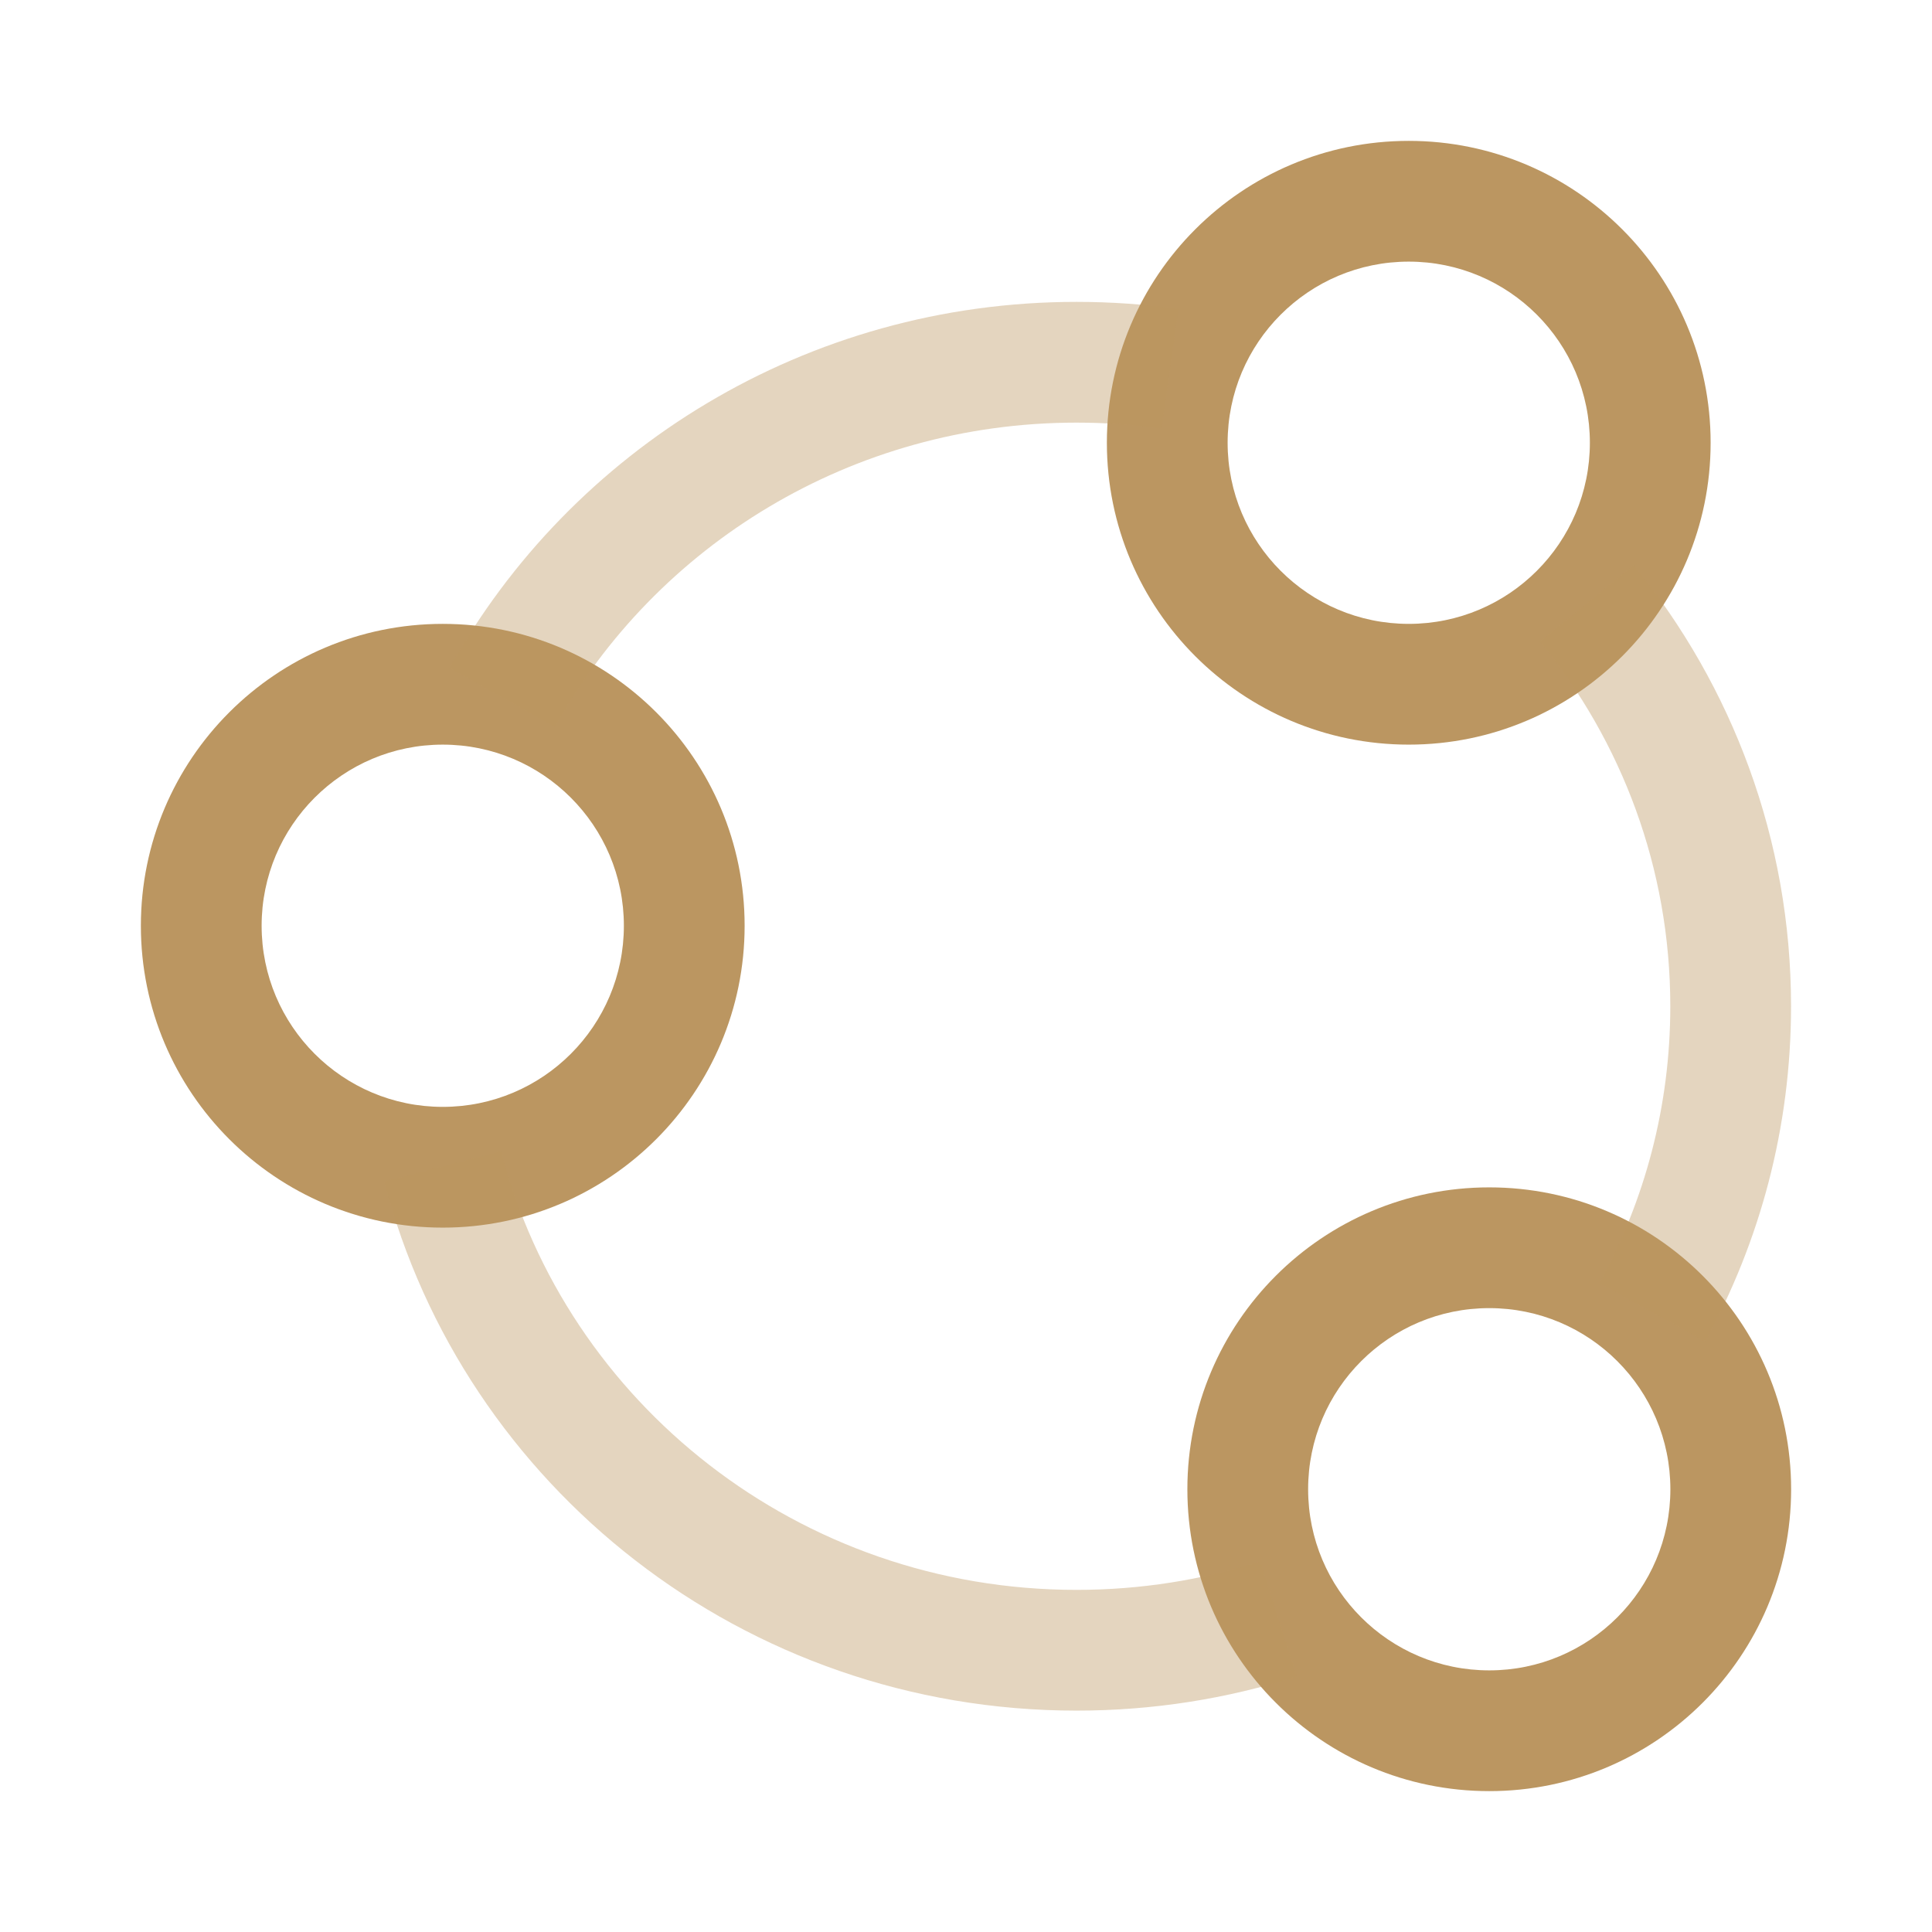 <svg width="24" height="24" viewBox="0 0 24 24" fill="none" xmlns="http://www.w3.org/2000/svg">
<path fill-rule="evenodd" clip-rule="evenodd" d="M13.75 5.5C13.75 3.429 15.429 1.75 17.5 1.75C19.571 1.75 21.25 3.429 21.25 5.5C21.25 7.571 19.571 9.25 17.5 9.25C15.429 9.25 13.75 7.571 13.75 5.5ZM17.5 3.25C16.257 3.25 15.25 4.257 15.25 5.5C15.25 6.743 16.257 7.75 17.5 7.75C18.743 7.75 19.75 6.743 19.75 5.5C19.75 4.257 18.743 3.25 17.5 3.25Z" fill="#BB9661"/>
<path fill-rule="evenodd" clip-rule="evenodd" d="M1.75 11.5C1.75 9.429 3.429 7.75 5.5 7.75C7.571 7.75 9.25 9.429 9.25 11.5C9.25 13.571 7.571 15.25 5.5 15.25C3.429 15.25 1.75 13.571 1.75 11.5ZM5.5 9.25C4.257 9.25 3.25 10.257 3.25 11.5C3.25 12.743 4.257 13.75 5.5 13.75C6.743 13.75 7.75 12.743 7.75 11.5C7.75 10.257 6.743 9.25 5.5 9.25Z" fill="#BB9661"/>
<path fill-rule="evenodd" clip-rule="evenodd" d="M18.5 14.75C16.429 14.75 14.75 16.429 14.75 18.5C14.75 20.571 16.429 22.25 18.5 22.25C20.571 22.25 22.25 20.571 22.25 18.5C22.25 16.429 20.571 14.75 18.5 14.75ZM16.25 18.5C16.25 17.257 17.257 16.25 18.5 16.25C19.743 16.25 20.75 17.257 20.75 18.5C20.75 19.743 19.743 20.75 18.5 20.75C17.257 20.75 16.25 19.743 16.25 18.5Z" fill="#BB9661"/>
<path opacity="0.4" fill-rule="evenodd" clip-rule="evenodd" d="M13.373 5.25C10.576 5.25 8.146 6.779 6.895 9.028L5.584 8.299C7.093 5.586 10.018 3.75 13.373 3.75C13.802 3.75 14.225 3.78 14.639 3.838L14.43 5.324C14.085 5.275 13.732 5.25 13.373 5.25ZM20.749 12.5C20.749 10.786 20.145 9.211 19.131 7.969L20.294 7.02C21.516 8.519 22.249 10.425 22.249 12.5C22.249 14.006 21.863 15.424 21.182 16.663L19.868 15.94C20.43 14.917 20.749 13.746 20.749 12.5ZM6.225 14.301C7.038 17.427 9.925 19.75 13.373 19.75C14.17 19.75 14.936 19.626 15.653 19.397L16.109 20.826C15.246 21.102 14.326 21.25 13.373 21.25C9.24 21.25 5.758 18.464 4.773 14.678L6.225 14.301Z" fill="#BB9661"/>
</svg>
